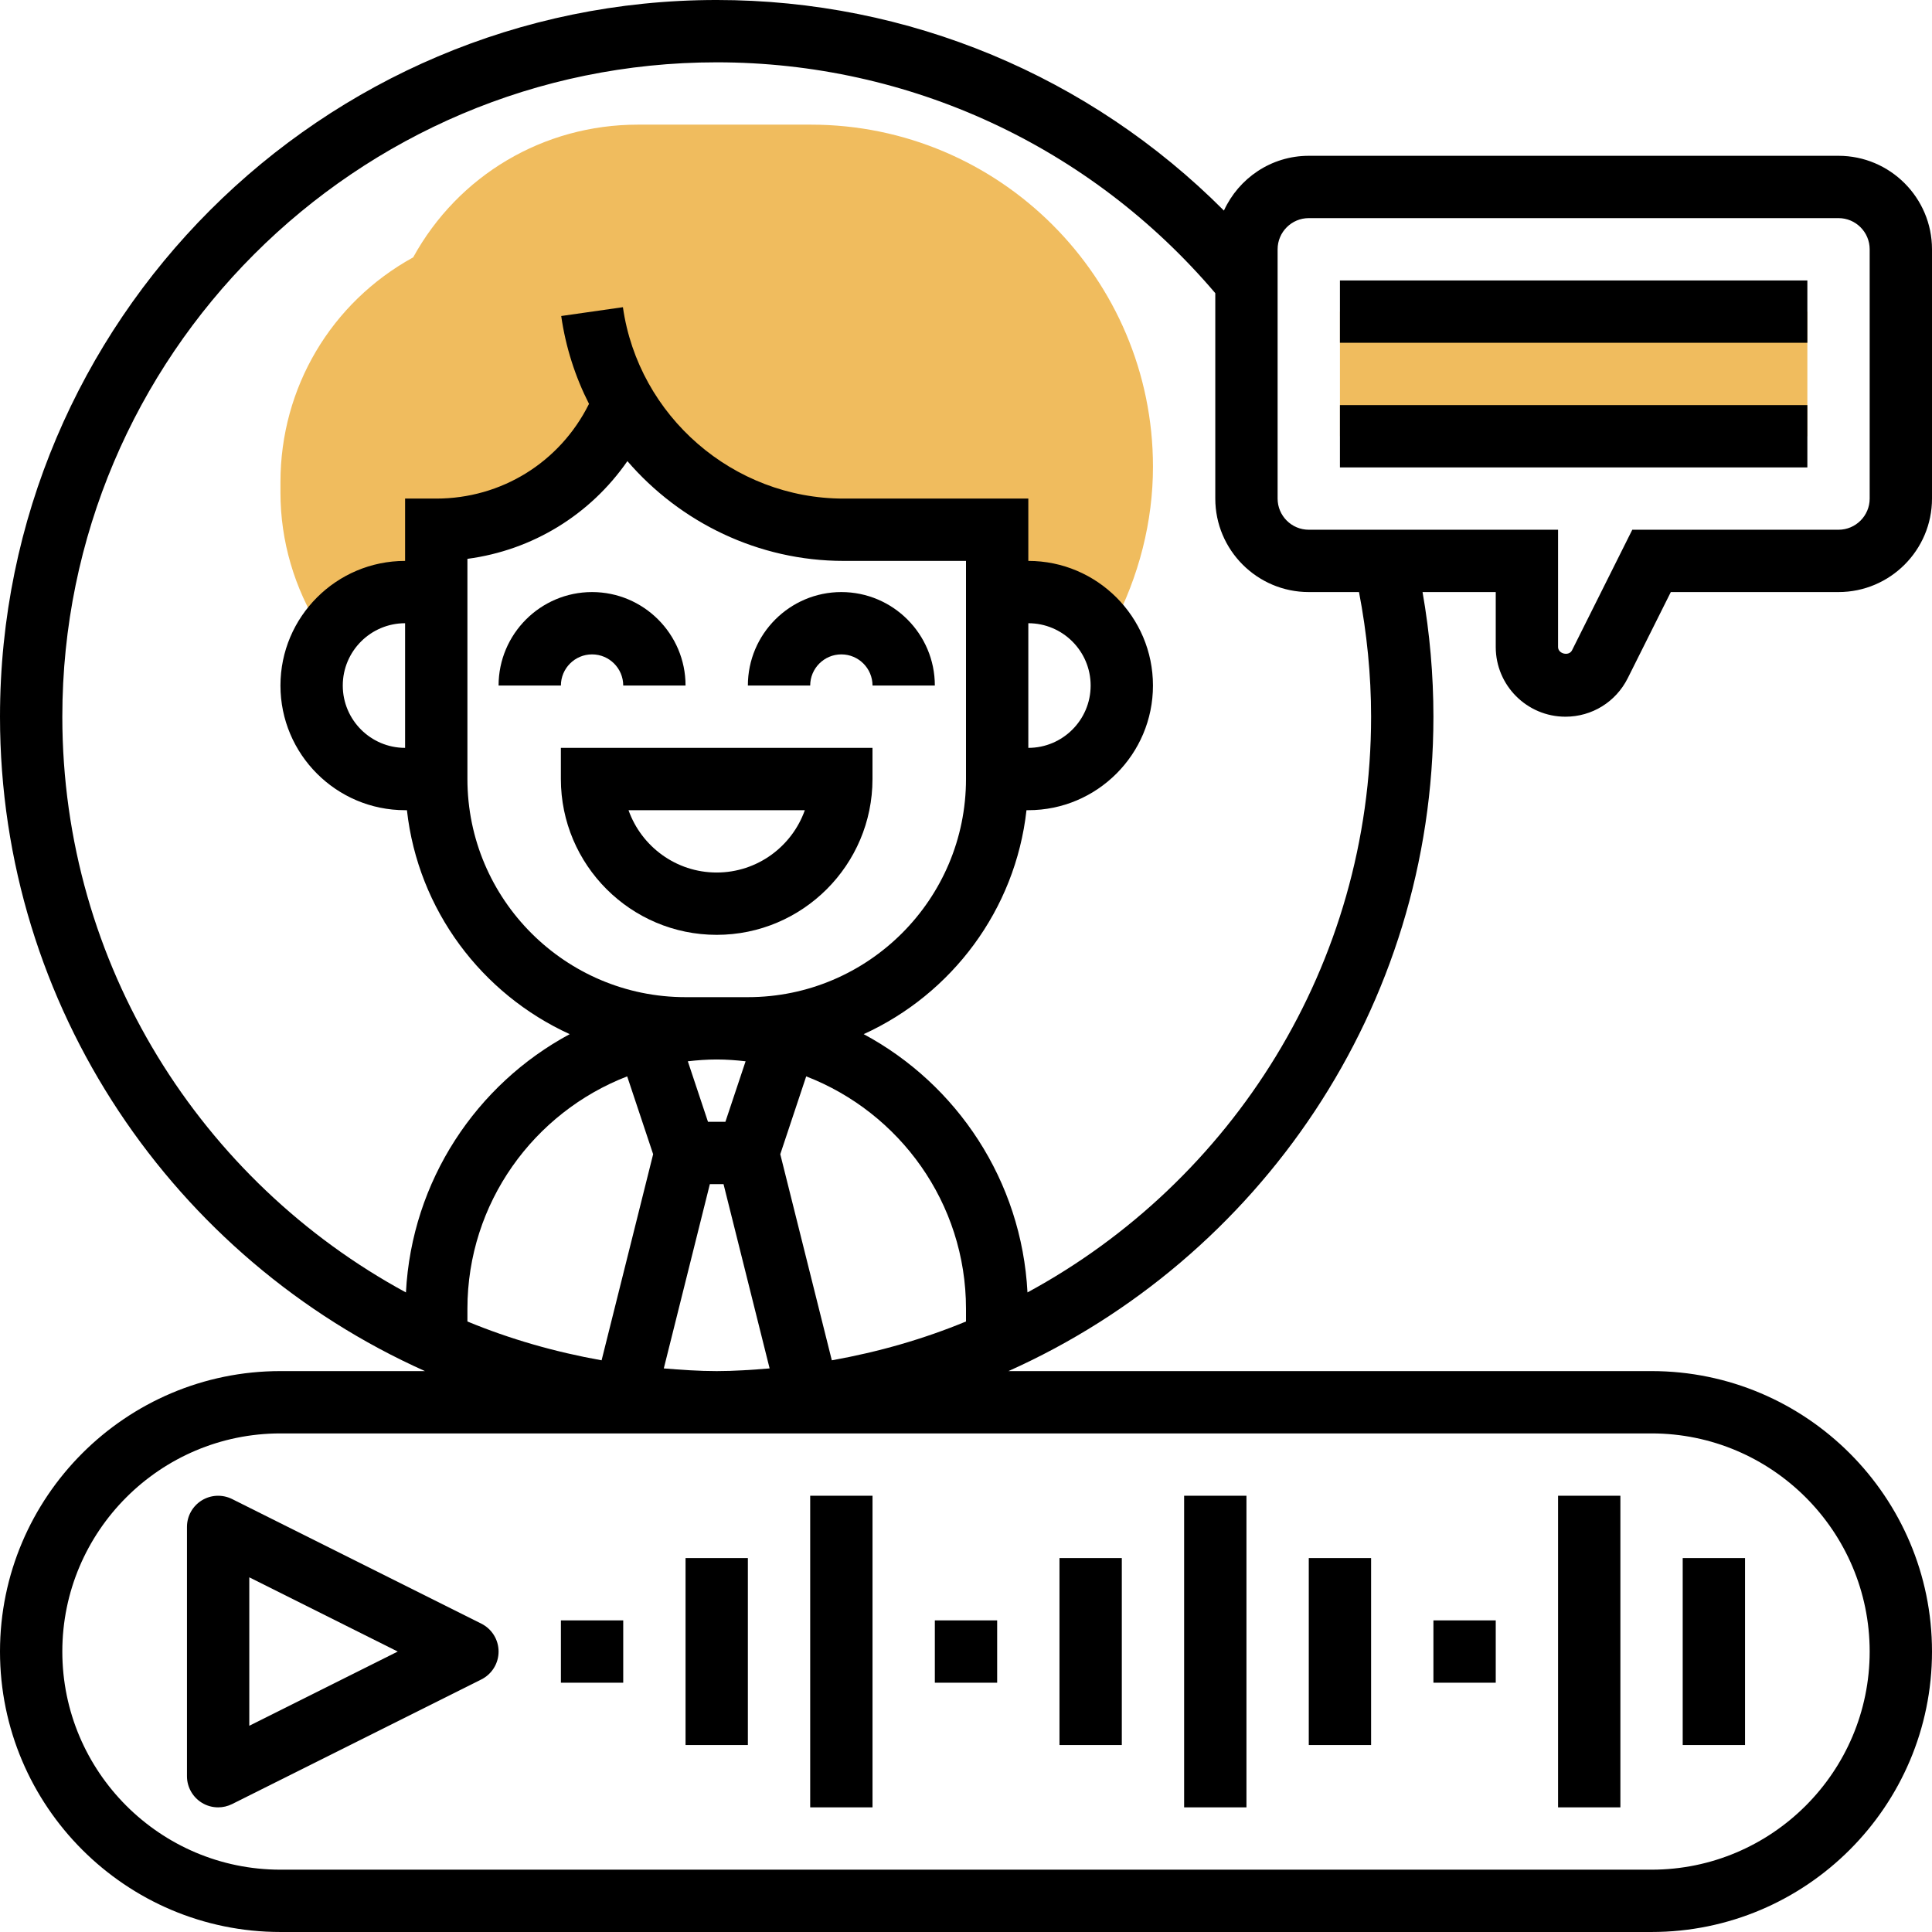 <svg xmlns="http://www.w3.org/2000/svg" id="Layer_5" height="512" viewBox="0 0 62 62" width="512"><g><g><path d="m26.021 4h-5.55c-3.029 0-5.763 1.624-7.212 4.259-2.636 1.45-4.259 4.184-4.259 7.213v.337c0 1.548.444 3.069 1.285 4.397l.156.247c.526-.867 1.47-1.453 2.559-1.453h1v-2c2.452 0 4.693-1.385 5.79-3.578l.21-.422.016-.065c1.421 2.451 4.071 4.065 7.055 4.065h4.929v2h1c1.074 0 2.008.568 2.538 1.416l.168-.317c.847-1.599 1.294-3.37 1.294-5.12 0-6.054-4.925-10.979-10.979-10.979z" fill="#f0bc5e"></path></g><g><path d="m43 10h15v4h-15z" fill="#f0bc5e"></path></g><g><path d="m6.475 48.149c-.295.183-.475.504-.475.851v8c0 .347.18.668.475.851.16.099.342.149.525.149.153 0 .306-.035.447-.105l8-4c.339-.17.553-.516.553-.895s-.214-.725-.553-.895l-8-4c-.31-.153-.677-.138-.972.044zm1.525 2.469 4.764 2.382-4.764 2.382z"></path><path d="m18 52h2v2h-2z"></path><path d="m22 50h2v6h-2z"></path><path d="m30 52h2v2h-2z"></path><path d="m34 50h2v6h-2z"></path><path d="m46 52h2v2h-2z"></path><path d="m42 50h2v6h-2z"></path><path d="m26 48h2v10h-2z"></path><path d="m38 48h2v10h-2z"></path><path d="m54 50h2v6h-2z"></path><path d="m50 48h2v10h-2z"></path><path d="m50.236 23c.852 0 1.617-.473 2-1.236l1.382-2.764h5.382c1.654 0 3-1.346 3-3v-8c0-1.654-1.346-3-3-3h-17c-1.21 0-2.249.724-2.723 1.758-4.302-4.315-10.119-6.758-16.277-6.758-12.683 0-23 10.318-23 23 0 9.349 5.61 17.407 13.637 21h-4.637c-4.963 0-9 4.038-9 9s4.037 9 9 9h44c4.963 0 9-4.038 9-9s-4.037-9-9-9h-20.637c8.027-3.593 13.637-11.651 13.637-21 0-1.344-.118-2.685-.349-4h2.349v1.764c0 1.233 1.003 2.236 2.236 2.236zm-28.236 9c-3.859 0-7-3.14-7-7v-7.066c2.084-.276 3.937-1.41 5.134-3.136 1.695 1.967 4.201 3.202 6.937 3.202h3.929v7c0 3.86-3.141 7-7 7zm9 10.408c-1.368.566-2.811.979-4.306 1.246l-1.654-6.614.832-2.498c2.995 1.158 5.128 4.06 5.128 7.458zm-8 1.592c-.573 0-1.137-.041-1.698-.086l1.478-5.914h.439l1.479 5.914c-.561.045-1.125.086-1.698.086zm0-10c.314 0 .622.023.927.058l-.648 1.942h-.559l-.647-1.942c.305-.035.613-.058.927-.058zm-2.04 3.04-1.654 6.614c-1.495-.267-2.938-.68-4.306-1.246v-.408c0-3.398 2.133-6.3 5.127-7.458zm32.04 8.96c3.859 0 7 3.14 7 7s-3.141 7-7 7h-44c-3.859 0-7-3.14-7-7s3.141-7 7-7zm-9-23c0 7.972-4.466 14.919-11.027 18.475-.187-3.586-2.261-6.679-5.256-8.288 2.822-1.286 4.868-3.982 5.224-7.187h.059c2.206 0 4-1.794 4-4s-1.794-4-4-4v-2h-5.929c-3.536 0-6.581-2.64-7.081-6.142l-1.98.283c.144 1.004.451 1.952.892 2.82l-.007.013c-.934 1.867-2.809 3.026-4.895 3.026h-1v2c-2.206 0-4 1.794-4 4s1.794 4 4 4h.059c.356 3.204 2.402 5.9 5.224 7.187-2.995 1.61-5.069 4.703-5.256 8.289-6.561-3.557-11.027-10.504-11.027-18.476 0-11.58 9.421-21 21-21 6.186 0 11.997 2.699 16 7.408v6.592c0 1.654 1.346 3 3 3h1.612c.252 1.312.388 2.653.388 4zm-11-3c1.103 0 2 .897 2 2s-.897 2-2 2zm-20 4c-1.103 0-2-.897-2-2s.897-2 2-2zm29-7c-.552 0-1-.449-1-1v-8c0-.551.448-1 1-1h17c.552 0 1 .449 1 1v8c0 .551-.448 1-1 1h-6.618l-1.934 3.869c-.1.198-.448.115-.448-.105v-3.764z"></path><path d="m27 21c.552 0 1 .449 1 1h2c0-1.654-1.346-3-3-3s-3 1.346-3 3h2c0-.551.448-1 1-1z"></path><path d="m19 21c.552 0 1 .449 1 1h2c0-1.654-1.346-3-3-3s-3 1.346-3 3h2c0-.551.448-1 1-1z"></path><path d="m27.999 25v-1h-10v1c0 2.757 2.243 5 5 5s5-2.243 5-5zm-5 3c-1.304 0-2.416-.836-2.829-2h5.658c-.413 1.164-1.525 2-2.829 2z"></path><path d="m43 9h15v2h-15z"></path><path d="m43 13h15v2h-15z"></path></g></g></svg>